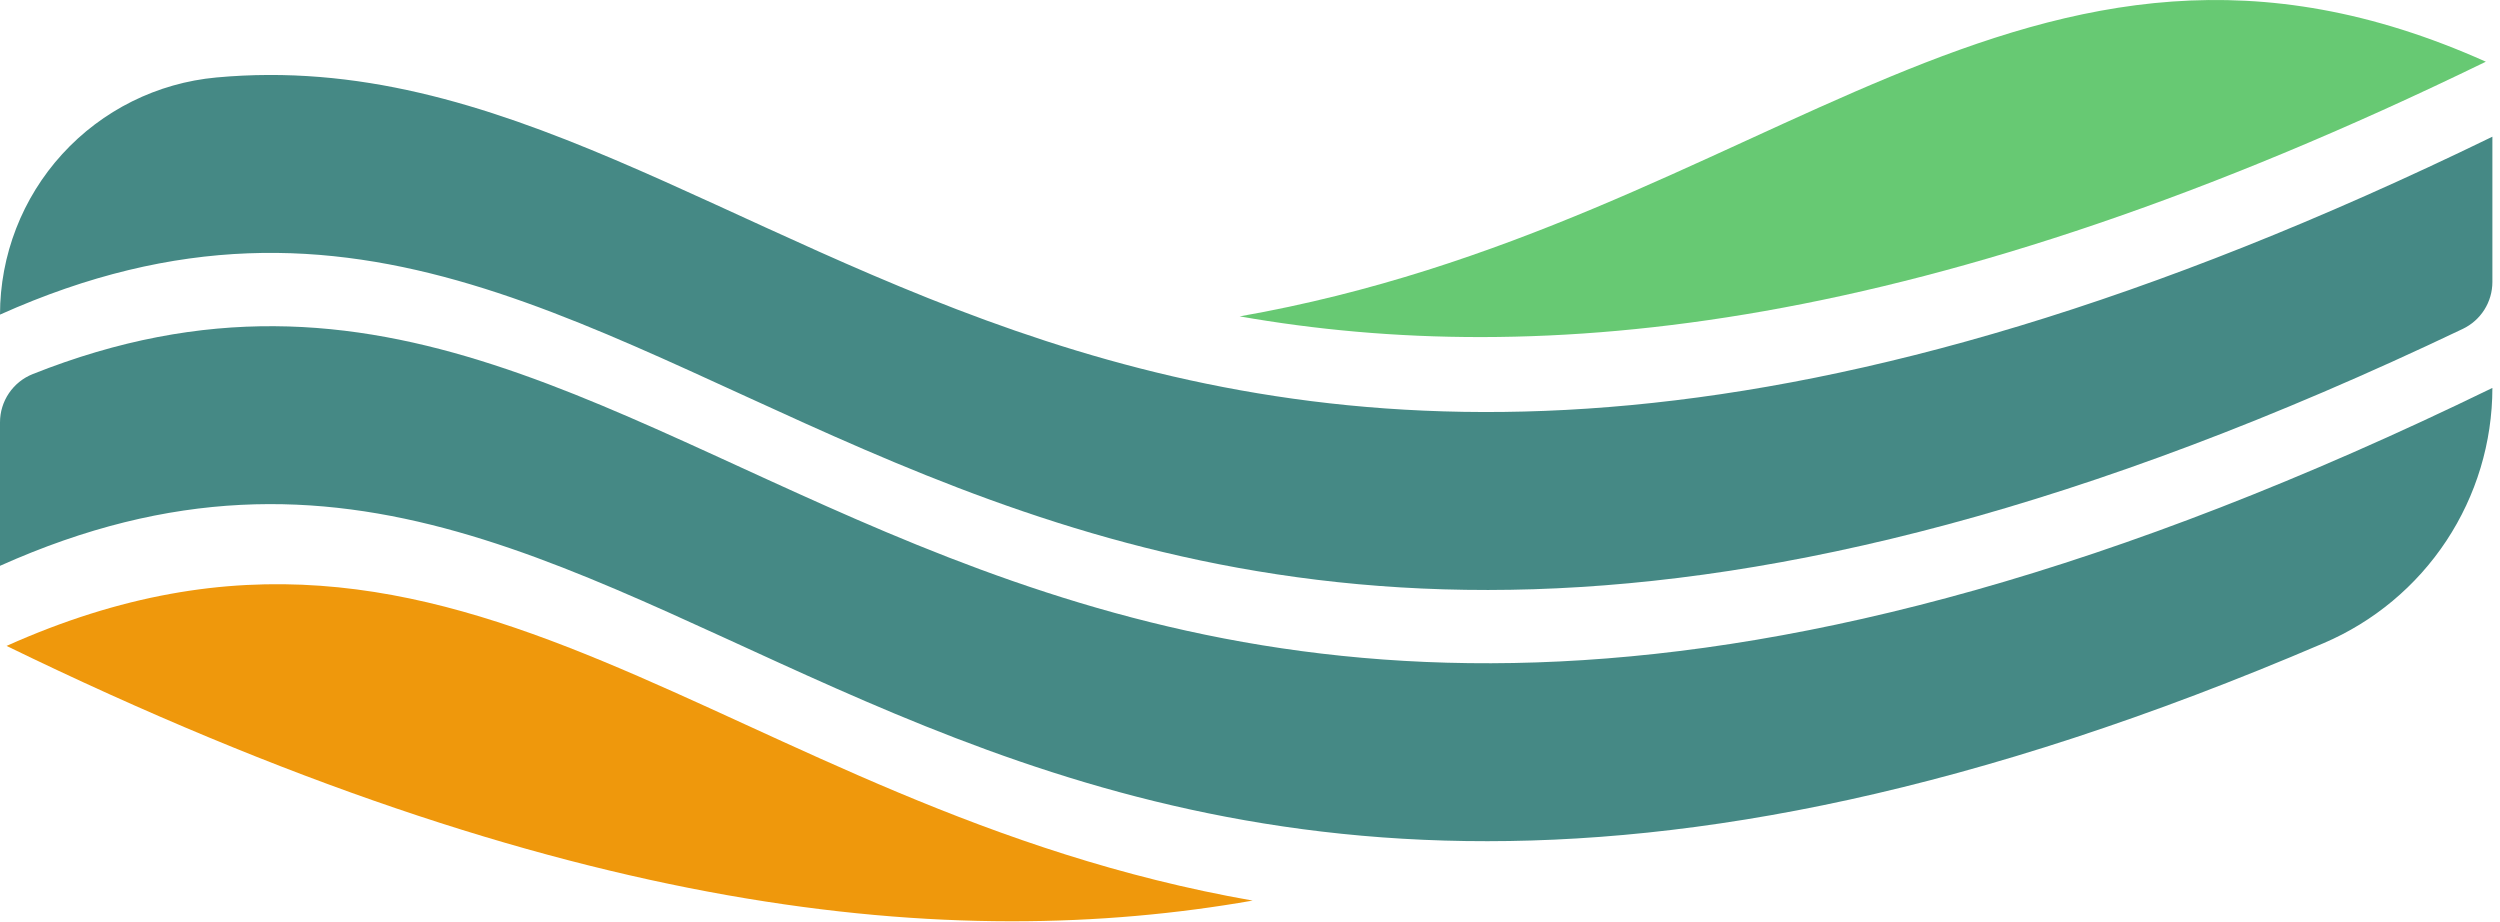 <svg width="293" height="108" viewBox="0 0 293 108" fill="none" xmlns="http://www.w3.org/2000/svg">
<path d="M0 49.495V66.314C81.01 30.014 107.9 145.813 272.332 75.376C278.194 72.874 283.193 68.706 286.709 63.389C290.224 58.072 292.102 51.84 292.108 45.465C112.708 132.81 84.982 11.581 3.838 43.842C2.706 44.292 1.735 45.071 1.051 46.079C0.367 47.087 0.001 48.277 0 49.495Z" fill="#458985"/>
<path d="M291.34 7.232C237.506 -16.89 207.572 26.153 145.29 37.079C180.36 43.231 225.694 39.195 291.34 7.232Z" fill="#67C973"/>
<path d="M0 36.873C83.617 -0.602 109.578 123.982 288.636 38.547C289.674 38.052 290.551 37.274 291.166 36.302C291.78 35.33 292.107 34.203 292.108 33.053V16.021C129.479 95.2 91.492 2.979 25.362 9.079C18.431 9.716 11.987 12.919 7.295 18.061C2.604 23.203 0.002 29.912 0 36.873Z" fill="#458985"/>
<path d="M0.769 75.701C54.592 51.578 84.531 94.621 146.812 105.549C111.734 111.698 66.409 107.663 0.769 75.701Z" fill="#EF980C"/>
</svg>
